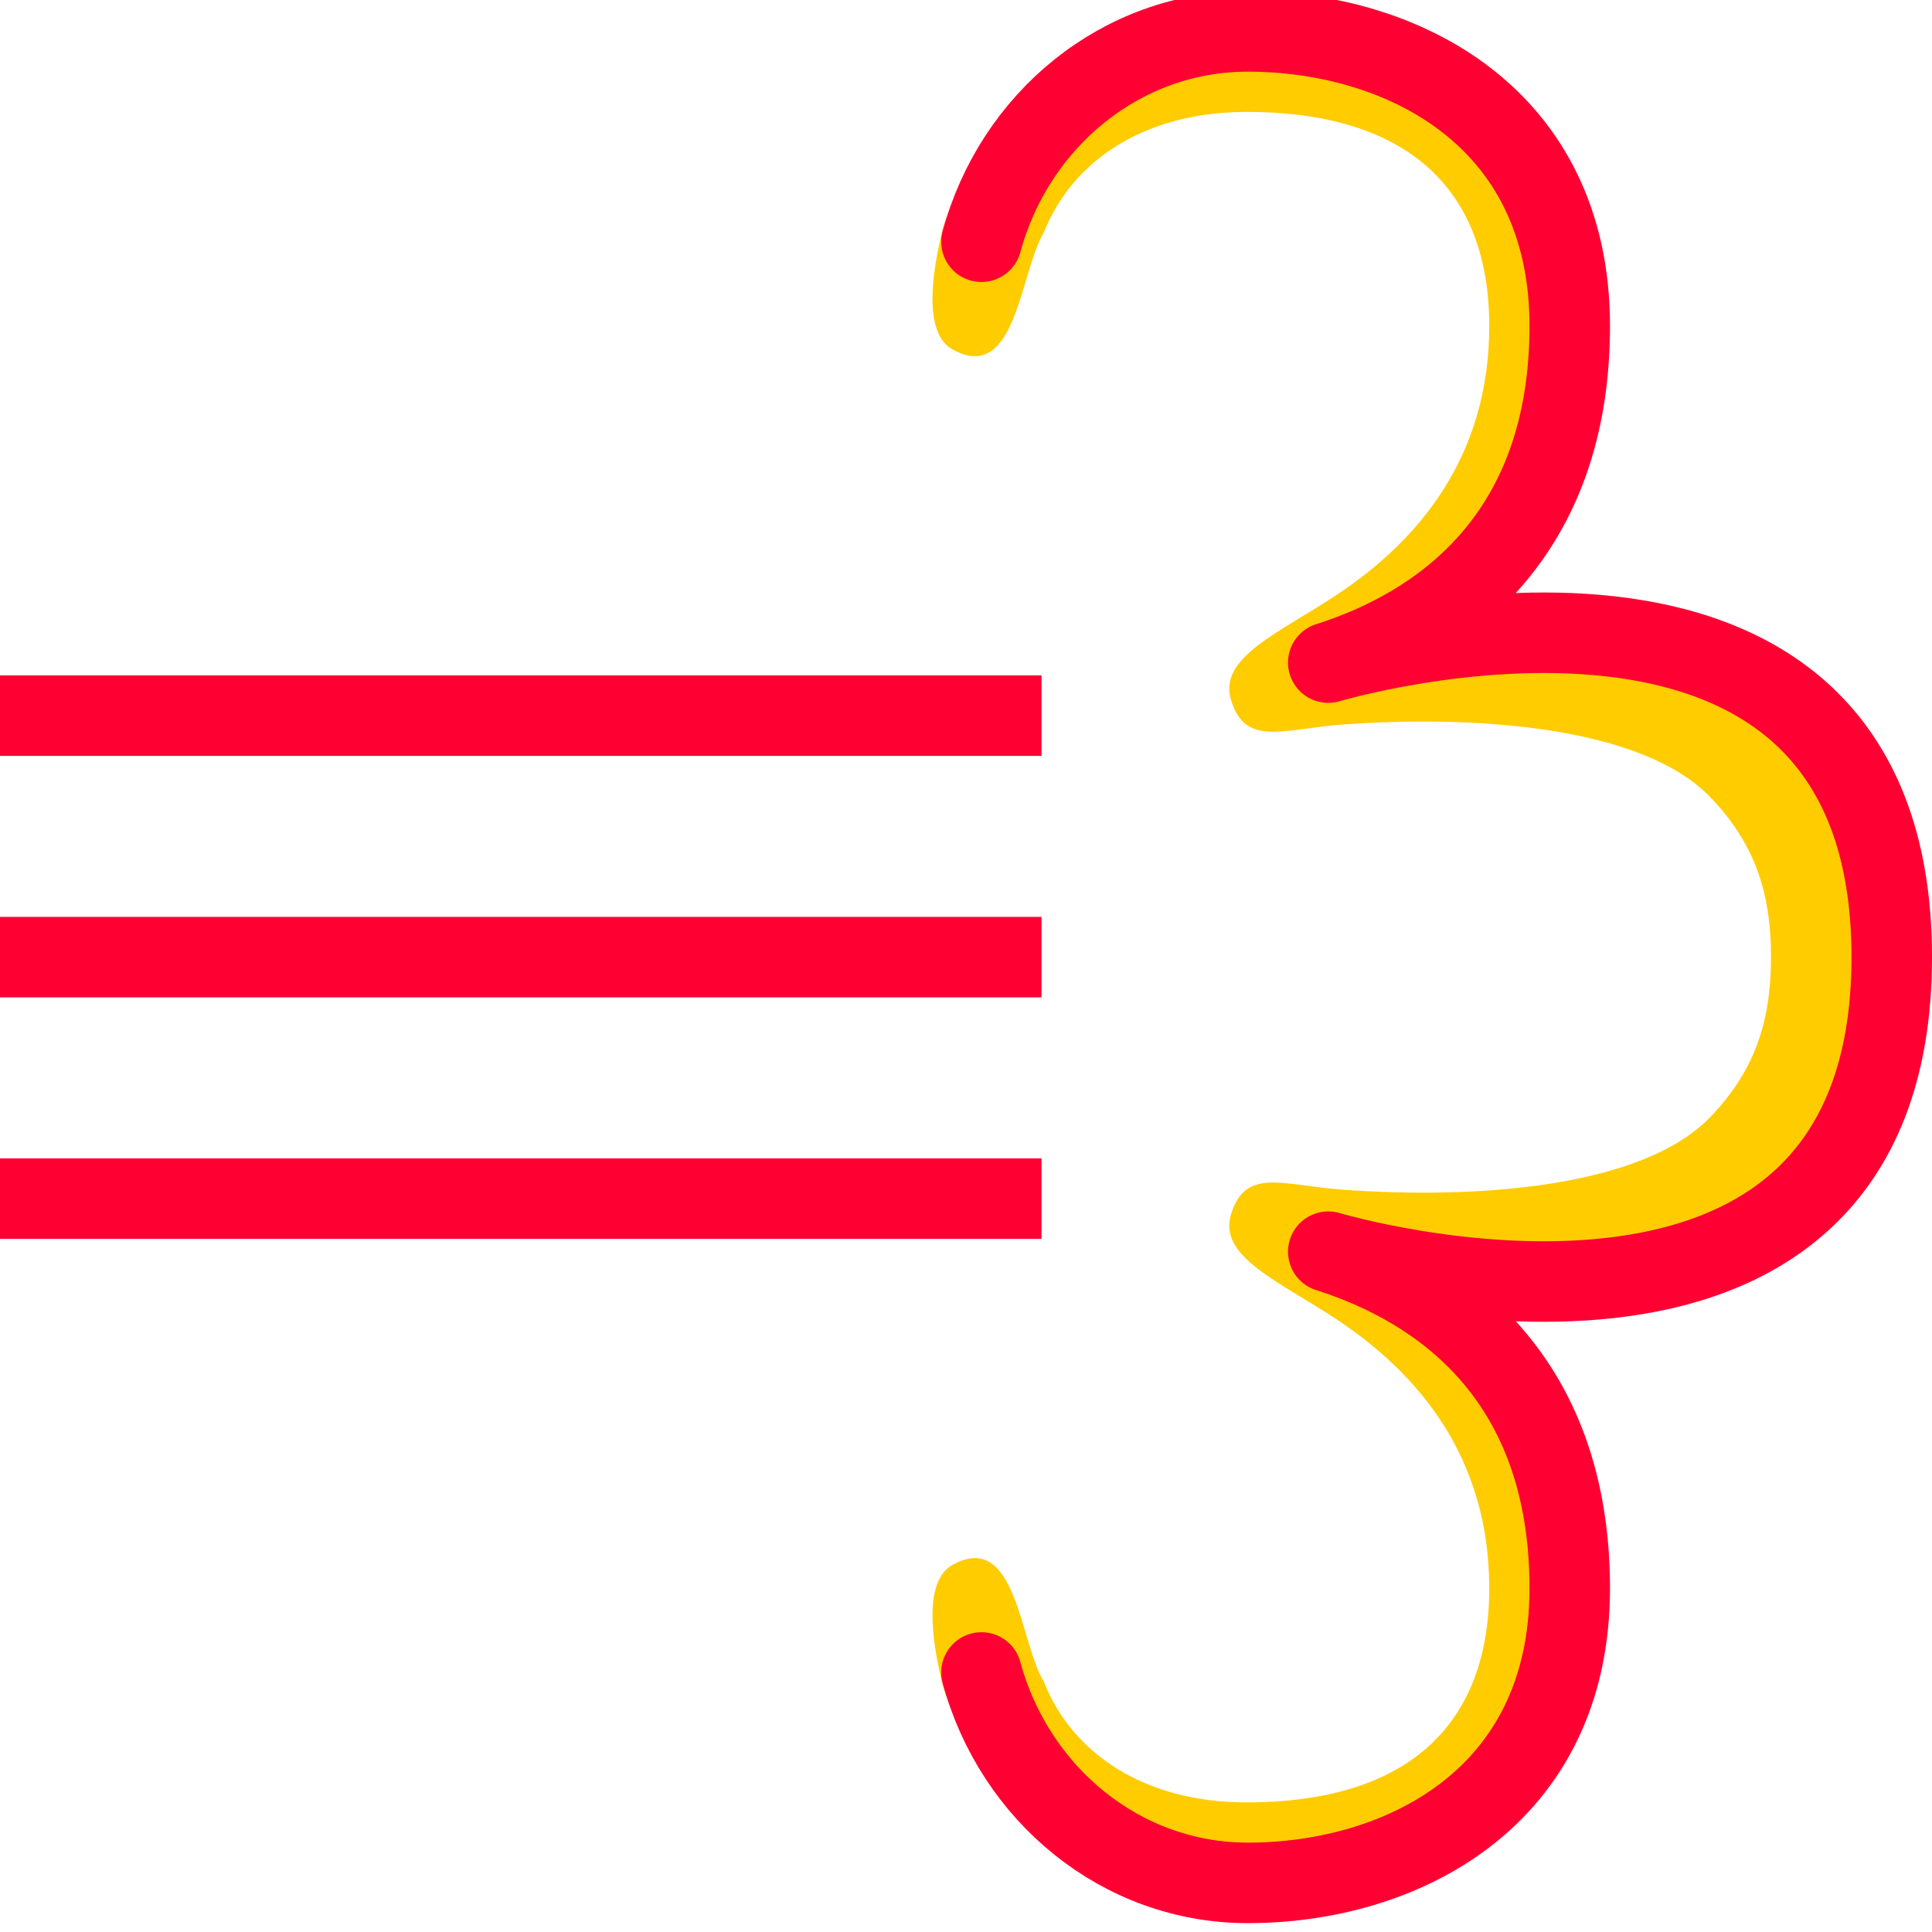 <svg xmlns="http://www.w3.org/2000/svg" width="24" height="24">
	<g transform="translate(-264,-386)" id="KDDI_D_282">
		<g>
			<path style="stroke:none; fill:none" d="M 288 409.89L 264 409.89L 264 385.89L 288 385.89L 288 409.89z"/>
		</g>
		<g>
			<path style="stroke:none; fill:#fc0" d="M 286.5 394.89C 285.407 393.748 282.635 394.087 280.851 394.316C 282.009 393.245 283.5 391.757 283.5 390.049C 283.5 388.166 282 386.39 279.5 386.39C 278.146 386.39 275.974 387.751 275.703 388.876C 275.587 389.358 275.457 390.133 275.833 390.341C 276.625 390.778 276.667 389.382 276.966 388.891C 277.312 388.007 278.206 387.39 279.485 387.39C 281.5 387.39 282.5 388.365 282.5 390.049C 282.5 391.68 281.615 392.717 280.617 393.381C 279.894 393.863 279.13 394.165 279.292 394.695C 279.47 395.283 279.936 395.056 280.671 395.001C 282.336 394.878 284.405 395.024 285.249 395.906C 285.775 396.456 286 397.049 286 397.89C 286 398.73 285.775 399.323 285.249 399.873C 284.405 400.755 282.336 400.901 280.671 400.778C 279.936 400.724 279.47 400.497 279.292 401.085C 279.13 401.615 279.894 401.917 280.617 402.398C 281.615 403.063 282.5 404.1 282.5 405.731C 282.5 407.415 281.5 408.39 279.485 408.39C 278.206 408.39 277.312 407.772 276.966 406.889C 276.667 406.397 276.625 405.001 275.833 405.439C 275.457 405.647 275.587 406.422 275.703 406.903C 275.974 408.028 278.146 409.39 279.5 409.39C 282 409.39 283.5 407.614 283.5 405.731C 283.5 404.022 282.009 402.534 280.851 401.463C 282.635 401.692 285.407 402.032 286.5 400.89C 287.202 400.156 287.5 398.982 287.5 397.89C 287.5 396.798 287.202 395.623 286.5 394.89z"/>
			<path style="stroke:#f03; stroke-width:1; fill:none" d="M 264 394.89L 276.938 394.89"/>
			<path style="stroke:#f03; stroke-width:1; fill:none" d="M 264 397.89L 276.938 397.89"/>
			<path style="stroke:#f03; stroke-width:1; fill:none" d="M 264 400.89L 276.938 400.89"/>
			<path style="stroke:#f03; stroke-width:1; stroke-linejoin:round; stroke-linecap:round; fill:none" d="M 276.192 389.003C 276.601 387.494 277.927 386.39 279.5 386.39C 281.398 386.39 283.5 387.436 283.5 390.049C 283.5 392.662 281.911 393.783 280.5 394.231C 280.5 394.231 287.5 392.14 287.5 397.89C 287.5 403.64 280.5 401.549 280.5 401.549C 281.911 401.996 283.5 403.117 283.5 405.731C 283.5 408.344 281.398 409.39 279.5 409.39C 277.927 409.39 276.601 408.285 276.192 406.776"/>
		</g>
	</g>
</svg>
